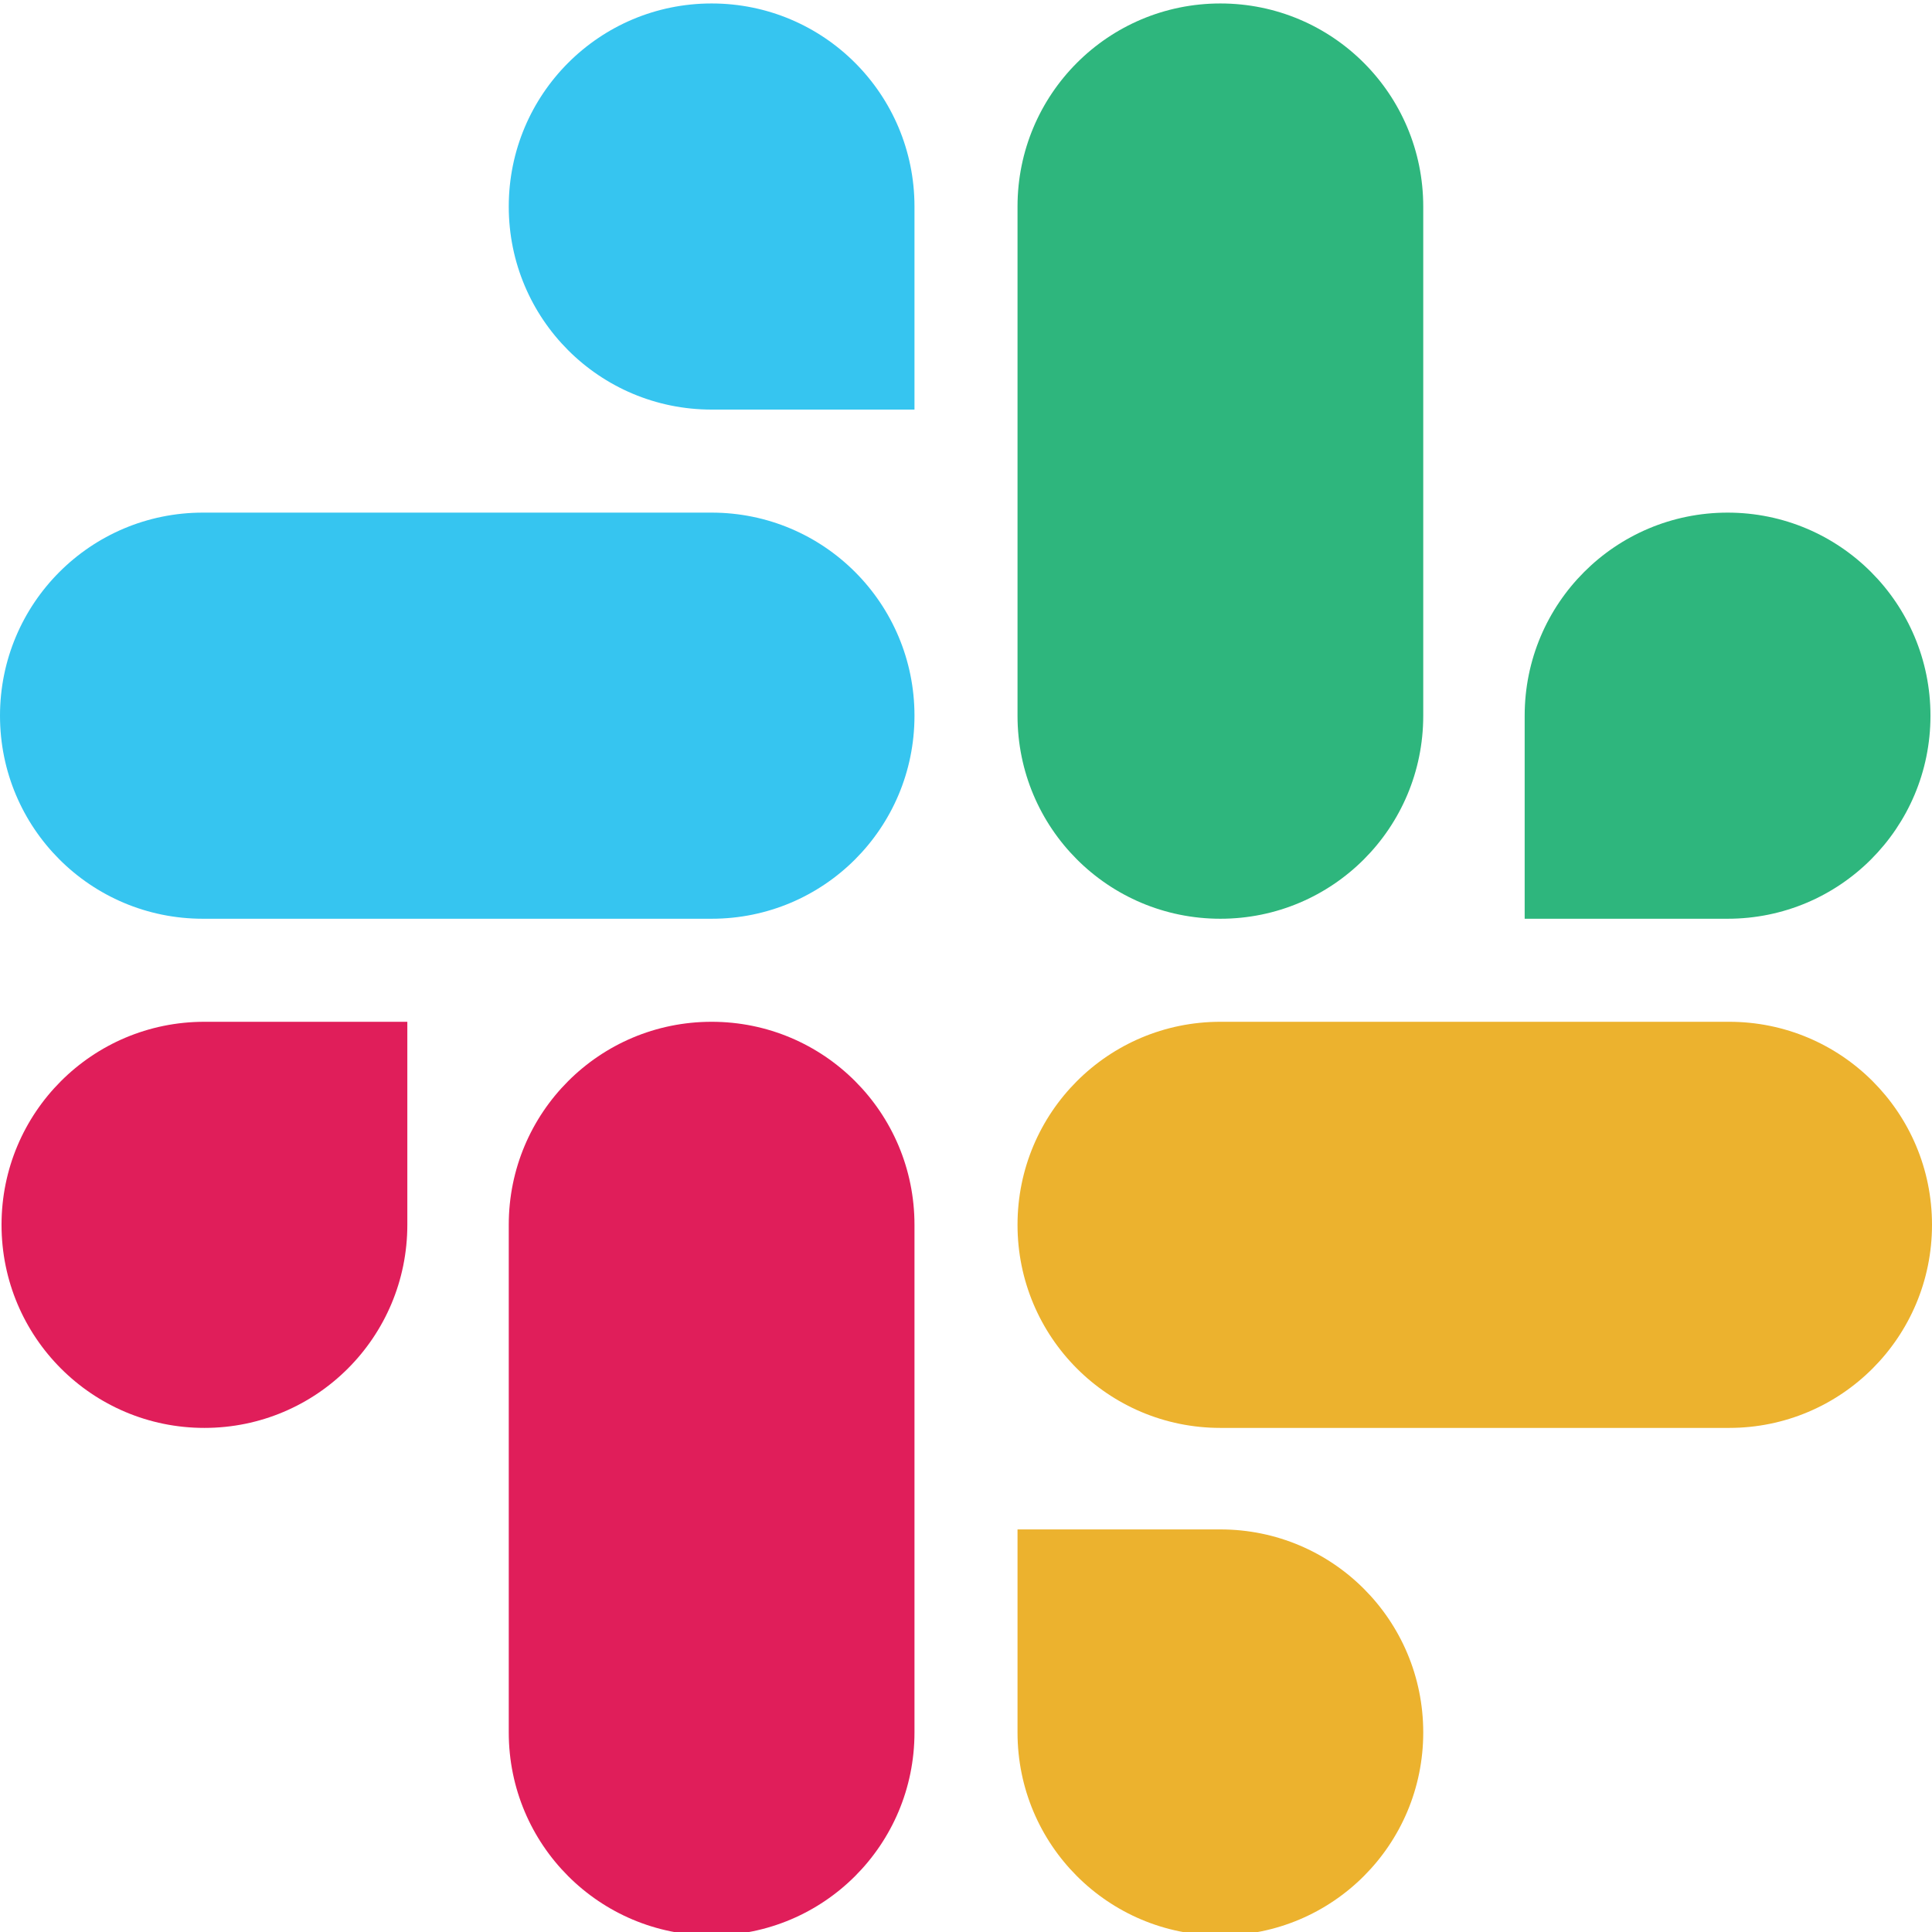 <svg width="24" height="24" viewBox="0 0 24 24" fill="none" xmlns="http://www.w3.org/2000/svg">
<g clip-path="url(#clip0_213_702)">
<path d="M5.06 15.215C5.06 16.61 3.933 17.738 2.539 17.738C1.146 17.738 0.019 16.61 0.019 15.215C0.019 13.82 1.146 12.693 2.539 12.693H5.06V15.215ZM6.32 15.215C6.32 13.82 7.446 12.693 8.84 12.693C10.234 12.693 11.36 13.82 11.36 15.215V21.521C11.36 22.916 10.234 24.043 8.84 24.043C7.446 24.043 6.32 22.916 6.32 21.521V15.215Z" fill="#E01E5A"/>
<path d="M8.84 5.088C7.446 5.088 6.32 3.961 6.32 2.566C6.32 1.171 7.446 0.043 8.84 0.043C10.234 0.043 11.36 1.171 11.36 2.566V5.088H8.84ZM8.84 6.368C10.234 6.368 11.36 7.496 11.36 8.891C11.36 10.286 10.234 11.413 8.84 11.413H2.52C1.126 11.413 0 10.286 0 8.891C0 7.496 1.126 6.368 2.52 6.368H8.84Z" fill="#36C5F0"/>
<path d="M18.94 8.891C18.94 7.496 20.067 6.368 21.461 6.368C22.854 6.368 23.981 7.496 23.981 8.891C23.981 10.286 22.854 11.413 21.461 11.413H18.94V8.891ZM17.68 8.891C17.68 10.286 16.554 11.413 15.16 11.413C13.766 11.413 12.64 10.286 12.64 8.891V2.566C12.64 1.171 13.766 0.043 15.16 0.043C16.554 0.043 17.68 1.171 17.68 2.566V8.891Z" fill="#2EB67D"/>
<path d="M15.16 18.999C16.554 18.999 17.68 20.126 17.68 21.521C17.68 22.916 16.554 24.043 15.16 24.043C13.766 24.043 12.64 22.916 12.64 21.521V18.999H15.16ZM15.16 17.738C13.766 17.738 12.64 16.61 12.64 15.215C12.64 13.82 13.766 12.693 15.16 12.693H21.48C22.873 12.693 24 13.82 24 15.215C24 16.61 22.873 17.738 21.48 17.738H15.16Z" fill="#ECB22E"/>
</g>
<defs>
<clipPath id="clip0_213_702">
<rect width="24" height="24" fill="white"/>
</clipPath>
</defs>
</svg>
